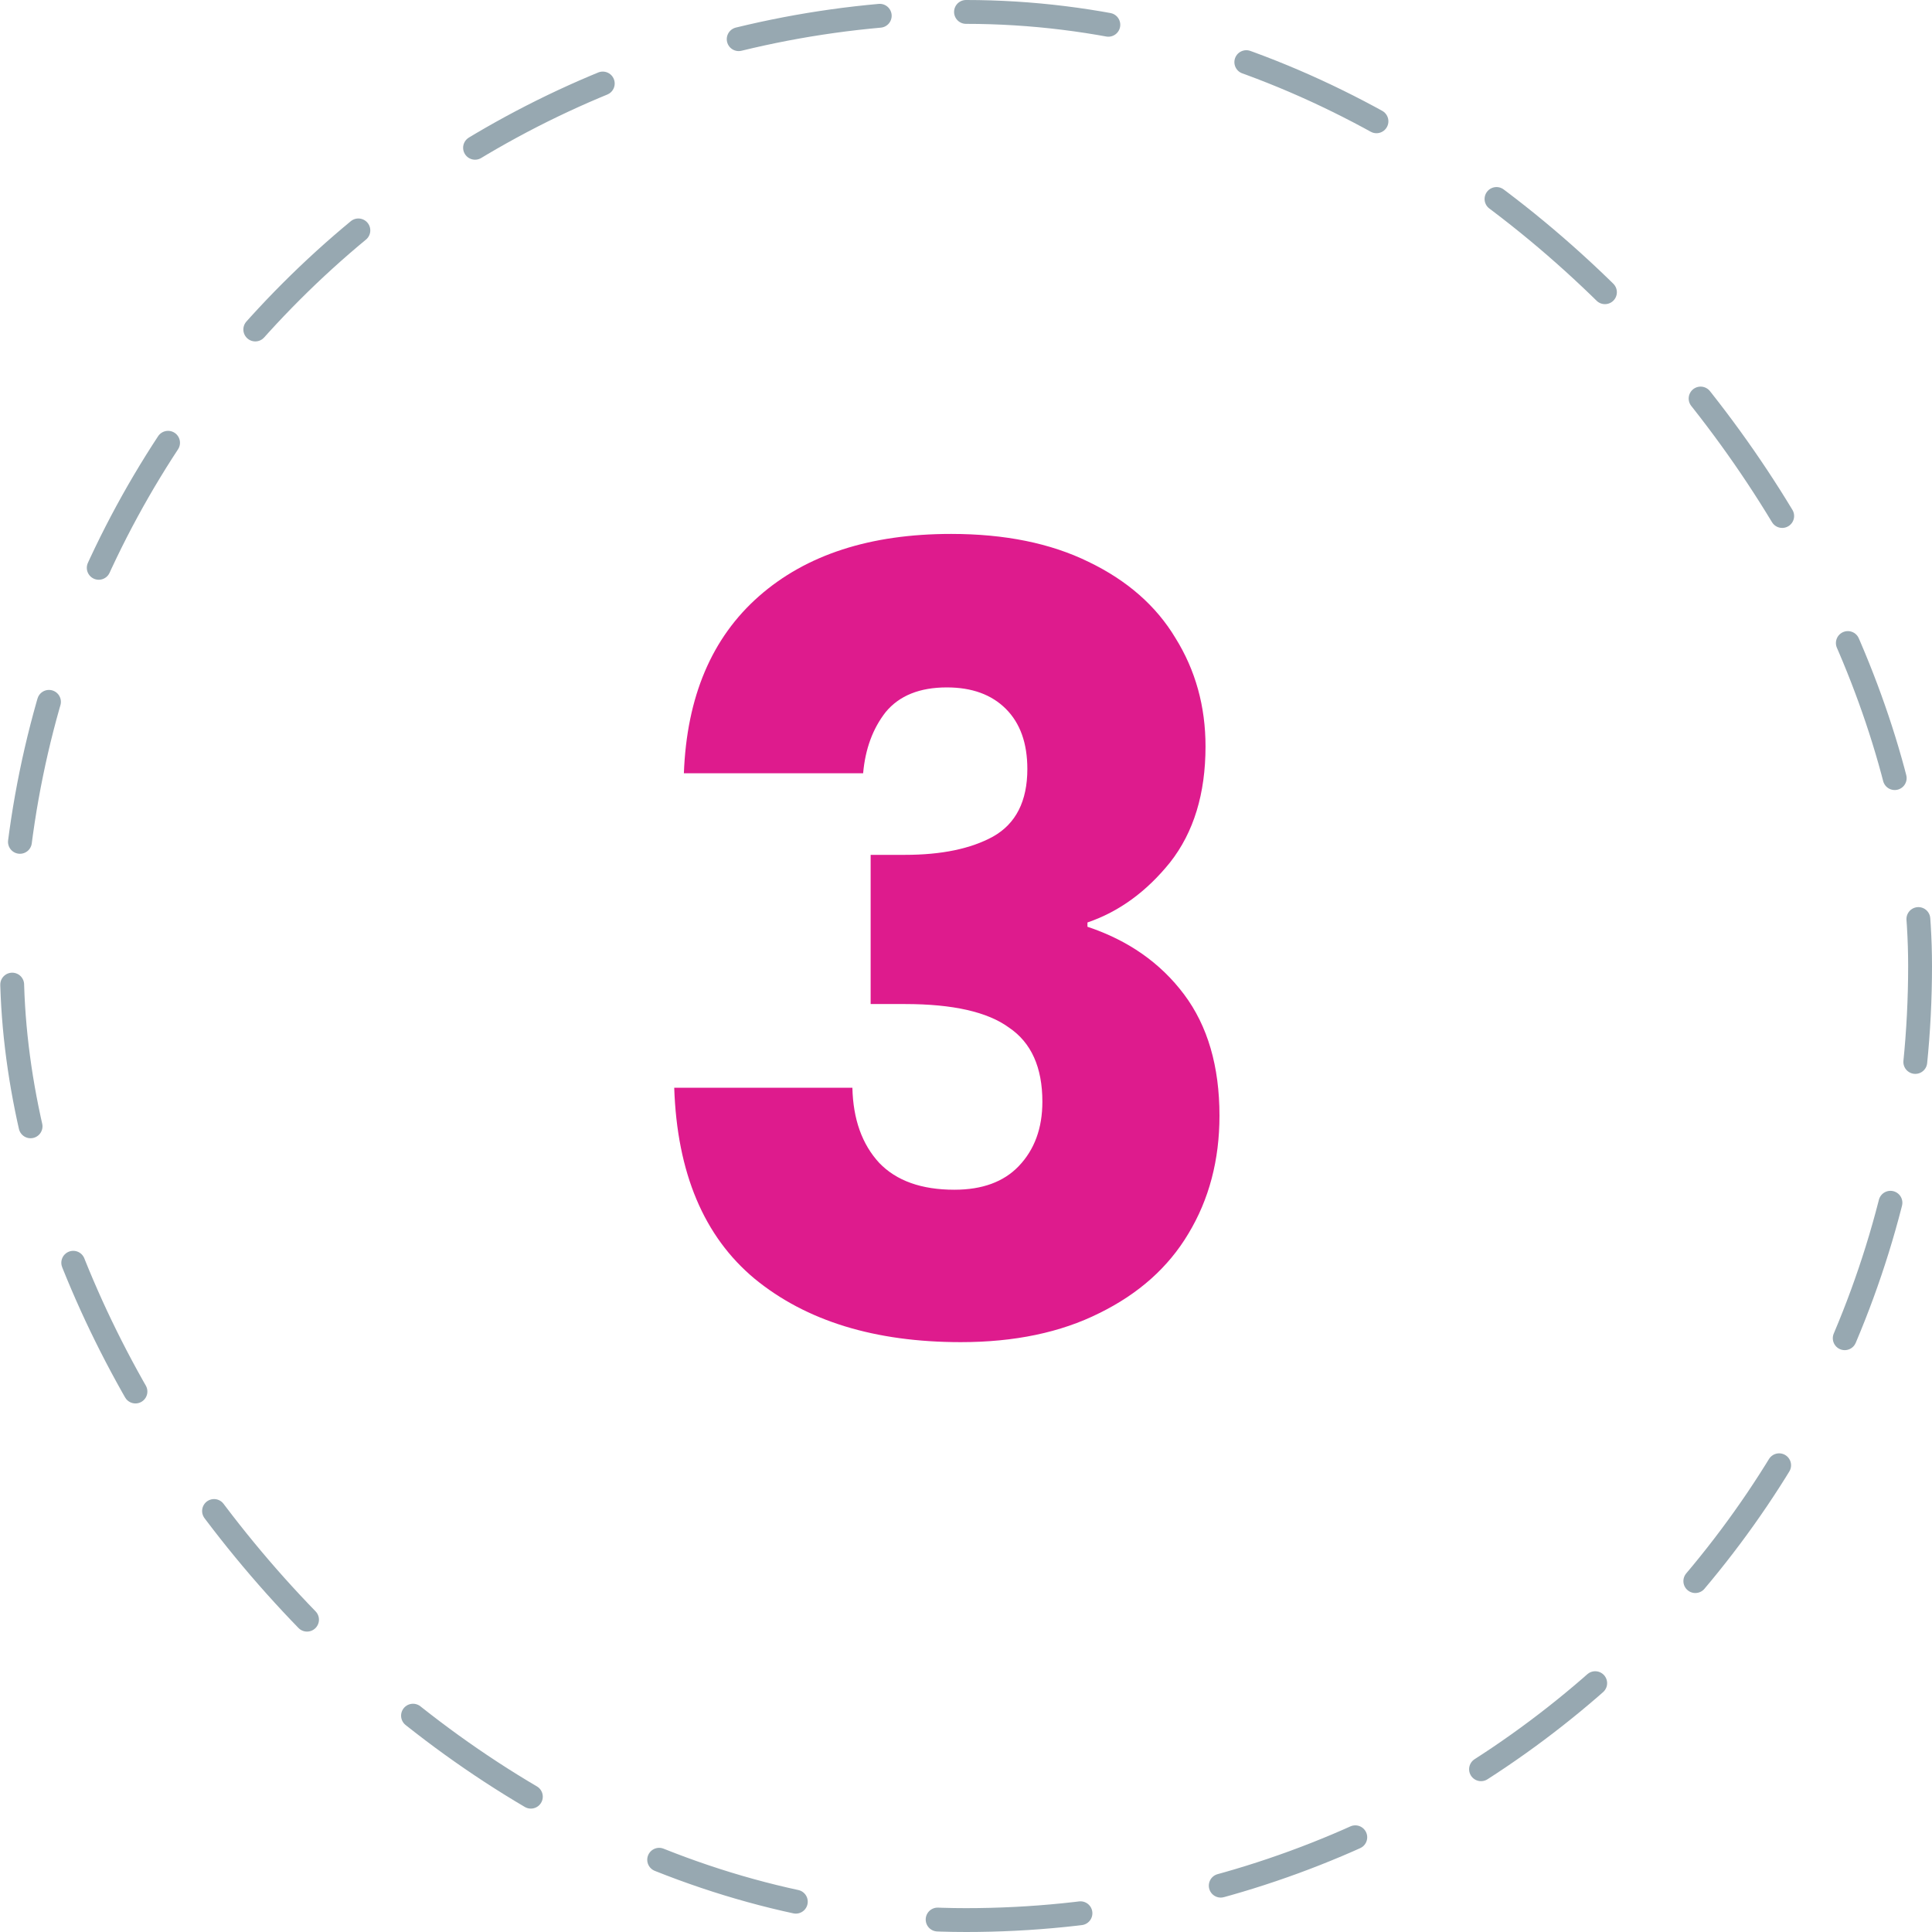 <svg width="81" height="81" viewBox="0 0 81 81" fill="none" xmlns="http://www.w3.org/2000/svg">
<g clip-path="url(#clip0_1888_1221)">
<rect x="0.5" y="0.5" width="80" height="80" rx="40" stroke="#97A8B1" stroke-linecap="round" stroke-linejoin="round" stroke-dasharray="6 6"/>
<path d="M28.672 32.42C28.792 29.21 29.842 26.735 31.822 24.995C33.802 23.255 36.487 22.385 39.877 22.385C42.127 22.385 44.047 22.775 45.637 23.555C47.257 24.335 48.472 25.4 49.282 26.75C50.122 28.1 50.542 29.615 50.542 31.295C50.542 33.275 50.047 34.895 49.057 36.155C48.067 37.385 46.912 38.225 45.592 38.675V38.855C47.302 39.425 48.652 40.37 49.642 41.69C50.632 43.01 51.127 44.705 51.127 46.775C51.127 48.635 50.692 50.285 49.822 51.725C48.982 53.135 47.737 54.245 46.087 55.055C44.467 55.865 42.532 56.27 40.282 56.27C36.682 56.27 33.802 55.385 31.642 53.615C29.512 51.845 28.387 49.175 28.267 45.605H35.737C35.767 46.925 36.142 47.975 36.862 48.755C37.582 49.505 38.632 49.88 40.012 49.88C41.182 49.88 42.082 49.55 42.712 48.89C43.372 48.2 43.702 47.3 43.702 46.19C43.702 44.75 43.237 43.715 42.307 43.085C41.407 42.425 39.952 42.095 37.942 42.095H36.502V35.84H37.942C39.472 35.84 40.702 35.585 41.632 35.075C42.592 34.535 43.072 33.59 43.072 32.24C43.072 31.16 42.772 30.32 42.172 29.72C41.572 29.12 40.747 28.82 39.697 28.82C38.557 28.82 37.702 29.165 37.132 29.855C36.592 30.545 36.277 31.4 36.187 32.42H28.672Z" fill="#DE1B8D"/>
</g>
<defs>
<clipPath id="clip0_1888_1221">
<rect width="81" height="81" fill="white"/>
</clipPath>
</defs>
</svg>
